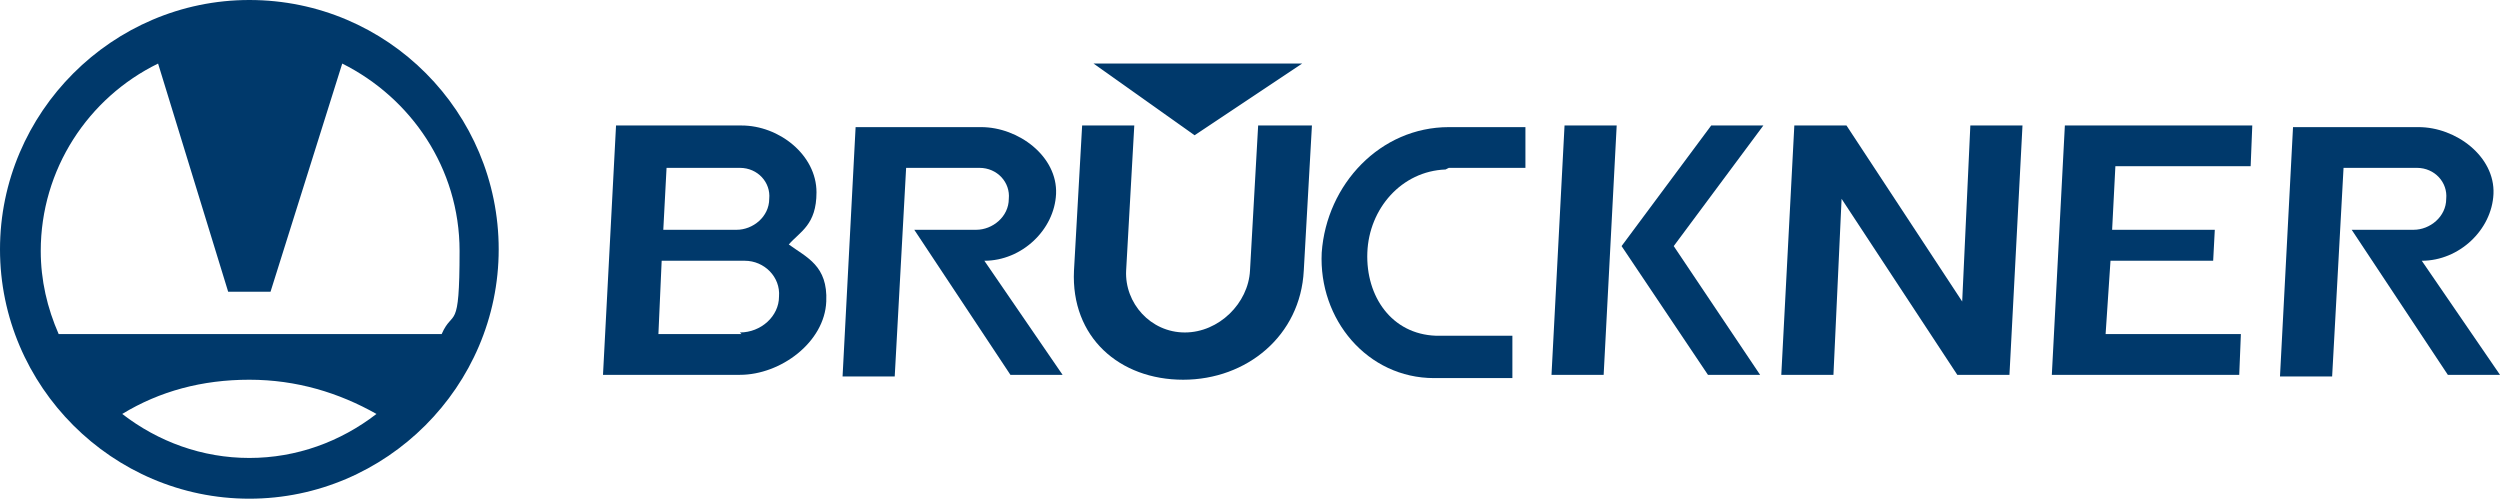 <?xml version="1.0" encoding="UTF-8"?>
<svg id="Ebene_1" xmlns="http://www.w3.org/2000/svg" version="1.1" viewBox="0 0 153.4 30.7">
  <!-- Generator: Adobe Illustrator 29.0.0, SVG Export Plug-In . SVG Version: 2.1.0 Build 186)  -->
  <defs>
    <style>
      .st0 {
        fill: #00396b;
      }
    </style>
  </defs>
  <polygon class="st0" points="67.1 3.9 73.3 8.3 79.9 3.9 67.1 3.9"/>
  <path class="st0" d="M88.9,10.3h0s4.7,0,4.7,0v-2.5c.1,0-4.7,0-4.7,0-4.2,0-7.5,3.5-7.8,7.7-.2,4.1,2.8,7.7,6.9,7.7h4.8v-2.6c.1,0-4.7,0-4.7,0-2.7-.1-4.3-2.4-4.2-5.1.1-2.7,2.1-5,4.8-5.1"/>
  <path class="st0" d="M45.5,20.5h-5.1l.2-4.5h5.1c1.2,0,2.2,1,2.1,2.2,0,1.2-1.1,2.2-2.4,2.2M40.7,14.1l.2-3.8h4.5c1.1,0,1.9.9,1.8,1.9,0,1.1-1,1.9-2,1.9M45.4,23c2.5,0,5.2-2,5.3-4.5.1-2.2-1.2-2.7-2.3-3.5.7-.8,1.7-1.2,1.7-3.2,0-2.3-2.3-4.1-4.6-4.1h-7.7l-.8,15.3"/>
  <path class="st0" d="M60.4,16h0c2.3,0,4.3-1.9,4.4-4.1.1-2.3-2.3-4.1-4.6-4.1h-7.7l-.8,15.3h3.2l.7-12.8h4.5c1.1,0,1.9.9,1.8,1.9,0,1.1-1,1.9-2,1.9h-3.8l5.9,8.9h3.2l-4.8-7Z"/>
  <path class="st0" d="M77.2,7.7l-.5,8.9c-.1,2-1.9,3.8-4,3.8s-3.7-1.8-3.6-3.8l.5-8.9h-3.2l-.5,8.9c-.2,4.1,2.8,6.7,6.7,6.7s7.2-2.7,7.4-6.7l.5-8.9h-3.2Z"/>
  <polygon class="st0" points="98.4 23 95.2 23 96 7.7 99.2 7.7 98.4 23"/>
  <polygon class="st0" points="108 23 104.8 23 99.5 15.1 105 7.7 108.2 7.7 102.7 15.1 108 23"/>
  <polygon class="st0" points="120.9 7.7 120.4 18.5 113.3 7.7 110.1 7.7 109.3 23 112.5 23 113 12.2 120.1 23 123.3 23 124.1 7.7 120.9 7.7"/>
  <polyline class="st0" points="126.7 7.7 125.9 23 137.4 23 137.5 20.5 129.2 20.5 129.5 16 135.8 16 135.9 14.1 129.6 14.1 129.8 10.2 138.1 10.2 138.2 7.7"/>
  <path class="st0" d="M148.6,16h0c2.3,0,4.3-1.9,4.4-4.1.1-2.3-2.3-4.1-4.6-4.1h-7.7l-.8,15.3h3.2l.7-12.8h4.5c1.1,0,1.9.9,1.8,1.9,0,1.1-1,1.9-2,1.9h-3.8l5.9,8.9h3.2l-4.8-7Z"/>
  <path class="st0" d="M15.3,28.1c-2.9,0-5.6-1-7.8-2.7,2.3-1.4,4.9-2.1,7.8-2.1s5.5.8,7.8,2.1c-2.2,1.7-4.9,2.7-7.8,2.7M9.7,3.9l4.3,14h2.6l4.4-14c4.2,2.1,7.2,6.4,7.2,11.5s-.4,3.5-1.1,5.1H3.6c-.7-1.6-1.1-3.3-1.1-5.1,0-5,2.9-9.4,7.2-11.5M15.3,0C6.9,0,0,6.9,0,15.3s6.9,15.3,15.3,15.3,15.3-6.9,15.3-15.3S23.8,0,15.3,0"/>
</svg>